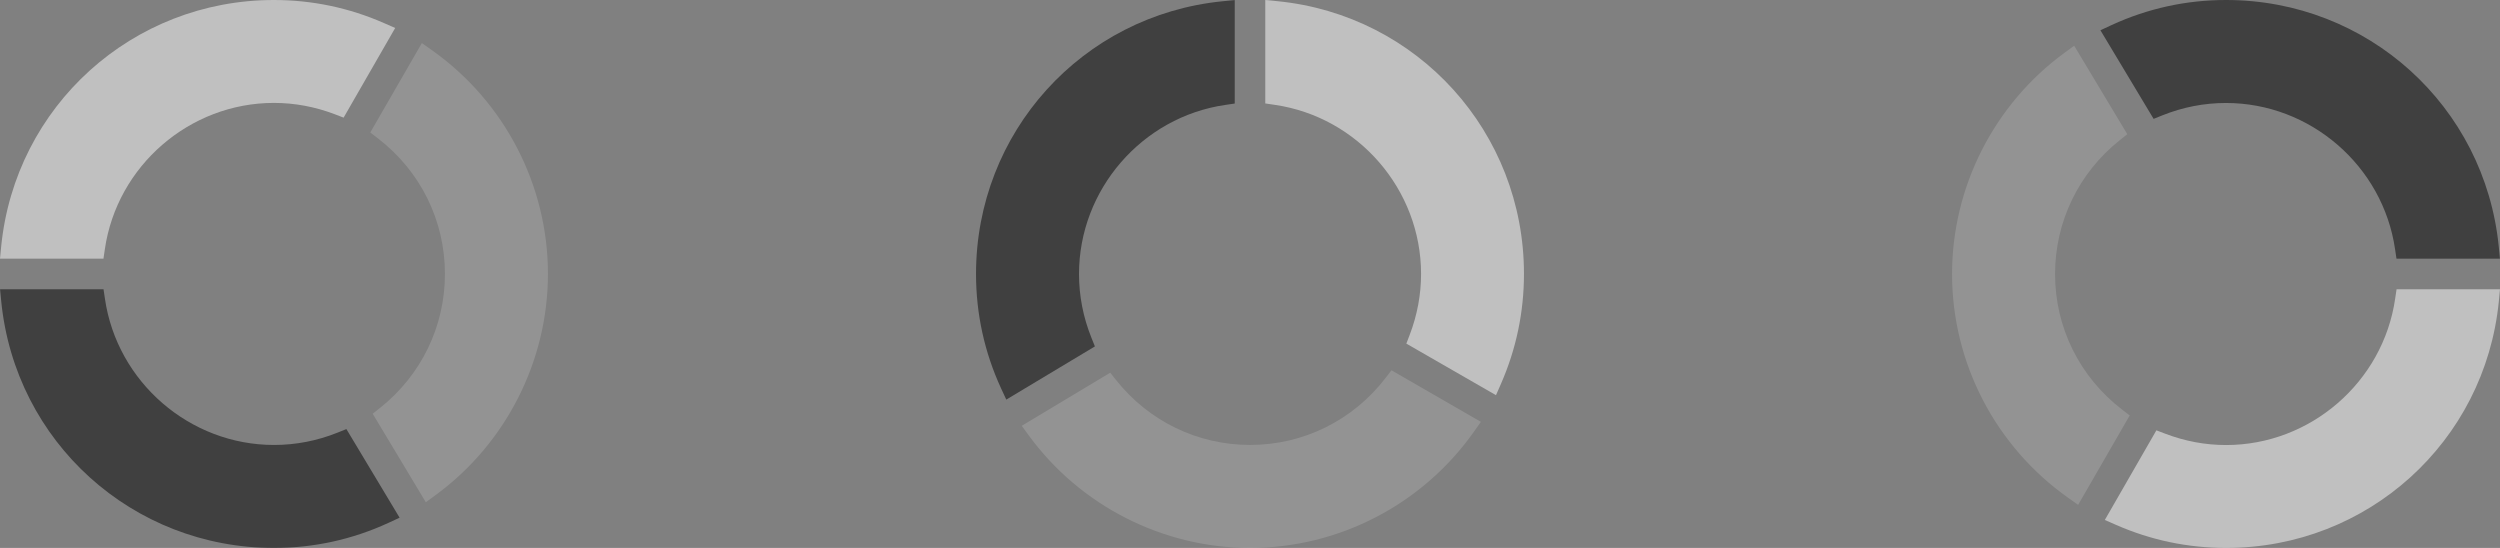 <svg width="146" height="32" viewBox="0 0 146 32" fill="none" xmlns="http://www.w3.org/2000/svg">
<rect x="0" y="0" width="146" height="32" fill="#808080" stroke="none"/>
<g opacity="0.5">
<path d="M20.067 6.87L19.554 6.673C18.398 6.232 17.201 6.01 15.998 6.01C11.073 6.01 6.829 9.684 6.123 14.556L6.042 15.108L0 15.108L0.068 14.402C0.881 6.194 7.732 -4.15266e-06 15.994 -4.51381e-06C18.223 -4.61125e-06 20.388 0.453 22.425 1.347L23.079 1.634L20.067 6.87Z" fill="white" style="fill:white;fill-opacity:1;"/>
<path opacity="0.3" d="M32 15.998C32 21.079 29.548 25.908 25.436 28.915L24.867 29.33L21.765 24.163L22.206 23.812C24.606 21.9 25.984 19.052 25.984 15.998C25.984 12.879 24.555 9.992 22.069 8.08L21.624 7.738L24.636 2.515L25.21 2.921C29.463 5.924 32 10.809 32 15.998Z" fill="white" style="fill:white;fill-opacity:1;"/>
<path opacity="0.75" d="M22.681 30.537C20.572 31.508 18.325 32 15.998 32C7.736 32 0.89 25.811 0.072 17.598L0.004 16.892L6.045 16.892L6.127 17.44C6.833 22.312 11.077 25.986 16.002 25.986C17.277 25.986 18.526 25.742 19.72 25.263L20.229 25.058L23.336 30.233L22.681 30.537Z" fill="#909090" style="fill:#909090;fill:color(display-p3 0.565 0.565 0.565);fill-opacity:1;"/>
</g>
<g opacity="0.5">
<path d="M82.13 20.067L82.327 19.553C82.768 18.398 82.99 17.2 82.99 15.998C82.99 11.073 79.316 6.829 74.444 6.123L73.892 6.041V0L74.598 0.068C82.806 0.881 89 7.731 89 15.993C89 18.223 88.547 20.388 87.653 22.424L87.366 23.079L82.13 20.067Z" fill="white" style="fill:white;fill-opacity:1;"/>
<path opacity="0.3" d="M73.003 32C67.921 32 63.092 29.548 60.085 25.436L59.67 24.867L64.837 21.765L65.188 22.206C67.1 24.606 69.948 25.984 73.003 25.984C76.121 25.984 79.008 24.555 80.92 22.069L81.262 21.624L86.485 24.636L86.079 25.21C83.076 29.463 78.191 32 73.003 32Z" fill="white" style="fill:white;fill-opacity:1;"/>
<path opacity="0.75" d="M58.463 22.681C57.492 20.572 57 18.326 57 15.998C57 7.736 63.189 0.89 71.402 0.073L72.108 0.005V6.046L71.56 6.127C66.688 6.833 63.014 11.078 63.014 16.002C63.014 17.277 63.258 18.527 63.737 19.72L63.942 20.23L58.767 23.336L58.463 22.681Z" fill="#909090" style="fill:#909090;fill:color(display-p3 0.565 0.565 0.565);fill-opacity:1;"/>
</g>
<g opacity="0.5">
<path d="M125.933 25.131L126.447 25.327C127.602 25.768 128.8 25.99 130.002 25.99C134.927 25.99 139.171 22.316 139.877 17.444L139.959 16.892L146 16.892L145.932 17.598C145.119 25.806 138.268 32 130.006 32C127.777 32 125.612 31.547 123.576 30.653L122.921 30.366L125.933 25.131Z" fill="white" style="fill:white;fill-opacity:1;"/>
<path opacity="0.3" d="M114 16.003C114 10.921 116.452 6.092 120.563 3.085L121.132 2.67L124.234 7.837L123.794 8.188C121.393 10.1 120.016 12.948 120.016 16.003C120.016 19.121 121.445 22.008 123.931 23.92L124.376 24.262L121.363 29.485L120.79 29.078C116.537 26.076 114 21.191 114 16.003Z" fill="white" style="fill:white;fill-opacity:1;"/>
<path opacity="0.75" d="M123.319 1.463C125.429 0.492 127.675 -8.00842e-07 130.003 -6.991e-07C138.265 -3.37955e-07 145.11 6.189 145.928 14.402L145.996 15.108L139.955 15.108L139.873 14.56C139.167 9.688 134.923 6.014 129.998 6.014C128.723 6.014 127.474 6.258 126.28 6.737L125.771 6.942L122.665 1.767L123.319 1.463Z" fill="#909090" style="fill:#909090;fill:color(display-p3 0.565 0.565 0.565);fill-opacity:1;"/>
</g>
</svg>
